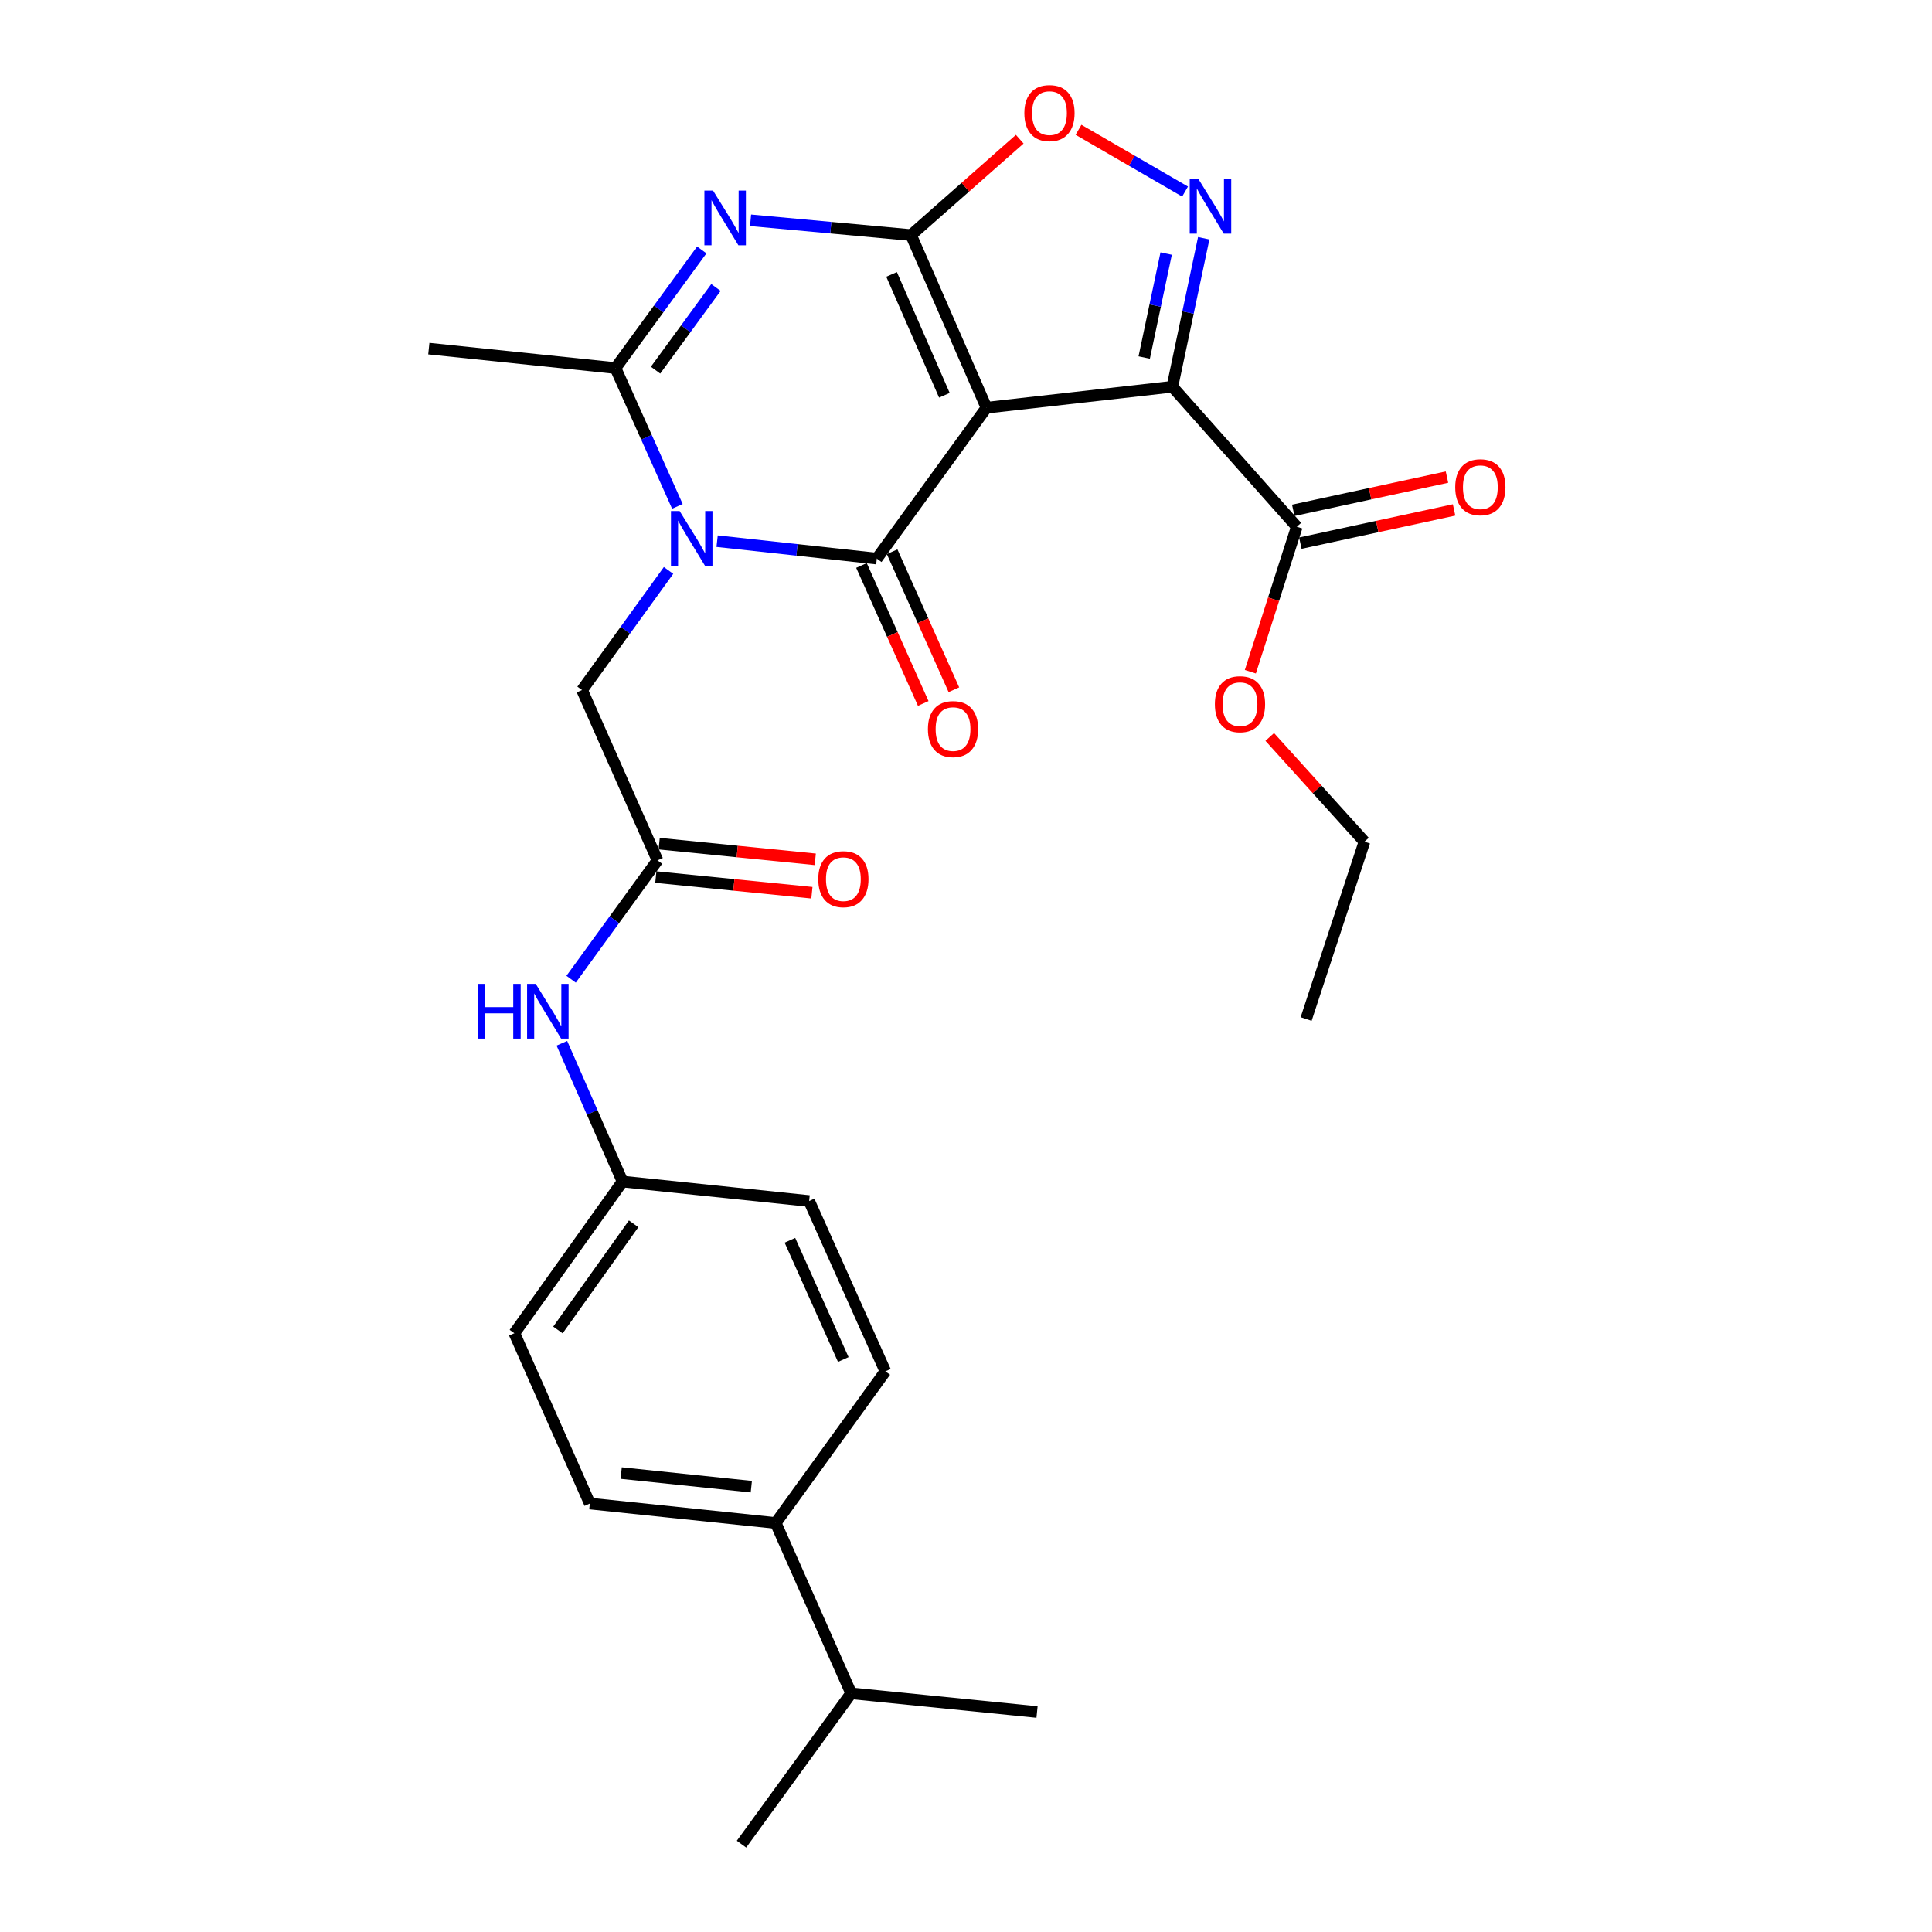 <?xml version='1.0' encoding='iso-8859-1'?>
<svg version='1.1' baseProfile='full'
              xmlns='http://www.w3.org/2000/svg'
                      xmlns:rdkit='http://www.rdkit.org/xml'
                      xmlns:xlink='http://www.w3.org/1999/xlink'
                  xml:space='preserve'
width='1000px' height='1000px' viewBox='0 0 1000 1000'>
<!-- END OF HEADER -->
<rect style='opacity:1.0;fill:#FFFFFF;stroke:none' width='1000' height='1000' x='0' y='0'> </rect>
<path class='bond-0' d='M 510.595,211.035 L 471.554,121.673' style='fill:none;fill-rule:evenodd;stroke:#000000;stroke-width:6px;stroke-linecap:butt;stroke-linejoin:miter;stroke-opacity:1' />
<path class='bond-0' d='M 488.811,204.589 L 461.482,142.036' style='fill:none;fill-rule:evenodd;stroke:#000000;stroke-width:6px;stroke-linecap:butt;stroke-linejoin:miter;stroke-opacity:1' />
<path class='bond-1' d='M 510.595,211.035 L 453.834,289.128' style='fill:none;fill-rule:evenodd;stroke:#000000;stroke-width:6px;stroke-linecap:butt;stroke-linejoin:miter;stroke-opacity:1' />
<path class='bond-3' d='M 510.595,211.035 L 606.814,200.171' style='fill:none;fill-rule:evenodd;stroke:#000000;stroke-width:6px;stroke-linecap:butt;stroke-linejoin:miter;stroke-opacity:1' />
<path class='bond-4' d='M 471.554,121.673 L 430.022,117.846' style='fill:none;fill-rule:evenodd;stroke:#000000;stroke-width:6px;stroke-linecap:butt;stroke-linejoin:miter;stroke-opacity:1' />
<path class='bond-4' d='M 430.022,117.846 L 388.491,114.02' style='fill:none;fill-rule:evenodd;stroke:#0000FF;stroke-width:6px;stroke-linecap:butt;stroke-linejoin:miter;stroke-opacity:1' />
<path class='bond-7' d='M 471.554,121.673 L 499.685,96.858' style='fill:none;fill-rule:evenodd;stroke:#000000;stroke-width:6px;stroke-linecap:butt;stroke-linejoin:miter;stroke-opacity:1' />
<path class='bond-7' d='M 499.685,96.858 L 527.817,72.044' style='fill:none;fill-rule:evenodd;stroke:#FF0000;stroke-width:6px;stroke-linecap:butt;stroke-linejoin:miter;stroke-opacity:1' />
<path class='bond-2' d='M 453.834,289.128 L 412.507,284.617' style='fill:none;fill-rule:evenodd;stroke:#000000;stroke-width:6px;stroke-linecap:butt;stroke-linejoin:miter;stroke-opacity:1' />
<path class='bond-2' d='M 412.507,284.617 L 371.18,280.105' style='fill:none;fill-rule:evenodd;stroke:#0000FF;stroke-width:6px;stroke-linecap:butt;stroke-linejoin:miter;stroke-opacity:1' />
<path class='bond-11' d='M 445.901,292.678 L 461.885,328.393' style='fill:none;fill-rule:evenodd;stroke:#000000;stroke-width:6px;stroke-linecap:butt;stroke-linejoin:miter;stroke-opacity:1' />
<path class='bond-11' d='M 461.885,328.393 L 477.868,364.108' style='fill:none;fill-rule:evenodd;stroke:#FF0000;stroke-width:6px;stroke-linecap:butt;stroke-linejoin:miter;stroke-opacity:1' />
<path class='bond-11' d='M 461.766,285.578 L 477.75,321.293' style='fill:none;fill-rule:evenodd;stroke:#000000;stroke-width:6px;stroke-linecap:butt;stroke-linejoin:miter;stroke-opacity:1' />
<path class='bond-11' d='M 477.75,321.293 L 493.734,357.008' style='fill:none;fill-rule:evenodd;stroke:#FF0000;stroke-width:6px;stroke-linecap:butt;stroke-linejoin:miter;stroke-opacity:1' />
<path class='bond-6' d='M 350.612,262.095 L 334.593,226.305' style='fill:none;fill-rule:evenodd;stroke:#0000FF;stroke-width:6px;stroke-linecap:butt;stroke-linejoin:miter;stroke-opacity:1' />
<path class='bond-6' d='M 334.593,226.305 L 318.574,190.515' style='fill:none;fill-rule:evenodd;stroke:#000000;stroke-width:6px;stroke-linecap:butt;stroke-linejoin:miter;stroke-opacity:1' />
<path class='bond-9' d='M 346.04,295.252 L 323.655,326.21' style='fill:none;fill-rule:evenodd;stroke:#0000FF;stroke-width:6px;stroke-linecap:butt;stroke-linejoin:miter;stroke-opacity:1' />
<path class='bond-9' d='M 323.655,326.21 L 301.269,357.168' style='fill:none;fill-rule:evenodd;stroke:#000000;stroke-width:6px;stroke-linecap:butt;stroke-linejoin:miter;stroke-opacity:1' />
<path class='bond-5' d='M 606.814,200.171 L 614.93,161.745' style='fill:none;fill-rule:evenodd;stroke:#000000;stroke-width:6px;stroke-linecap:butt;stroke-linejoin:miter;stroke-opacity:1' />
<path class='bond-5' d='M 614.93,161.745 L 623.047,123.319' style='fill:none;fill-rule:evenodd;stroke:#0000FF;stroke-width:6px;stroke-linecap:butt;stroke-linejoin:miter;stroke-opacity:1' />
<path class='bond-5' d='M 592.242,185.051 L 597.924,158.153' style='fill:none;fill-rule:evenodd;stroke:#000000;stroke-width:6px;stroke-linecap:butt;stroke-linejoin:miter;stroke-opacity:1' />
<path class='bond-5' d='M 597.924,158.153 L 603.605,131.254' style='fill:none;fill-rule:evenodd;stroke:#0000FF;stroke-width:6px;stroke-linecap:butt;stroke-linejoin:miter;stroke-opacity:1' />
<path class='bond-8' d='M 606.814,200.171 L 671.223,272.634' style='fill:none;fill-rule:evenodd;stroke:#000000;stroke-width:6px;stroke-linecap:butt;stroke-linejoin:miter;stroke-opacity:1' />
<path class='bond-29' d='M 363.235,129.374 L 340.904,159.944' style='fill:none;fill-rule:evenodd;stroke:#0000FF;stroke-width:6px;stroke-linecap:butt;stroke-linejoin:miter;stroke-opacity:1' />
<path class='bond-29' d='M 340.904,159.944 L 318.574,190.515' style='fill:none;fill-rule:evenodd;stroke:#000000;stroke-width:6px;stroke-linecap:butt;stroke-linejoin:miter;stroke-opacity:1' />
<path class='bond-29' d='M 370.571,148.797 L 354.94,170.197' style='fill:none;fill-rule:evenodd;stroke:#0000FF;stroke-width:6px;stroke-linecap:butt;stroke-linejoin:miter;stroke-opacity:1' />
<path class='bond-29' d='M 354.94,170.197 L 339.309,191.596' style='fill:none;fill-rule:evenodd;stroke:#000000;stroke-width:6px;stroke-linecap:butt;stroke-linejoin:miter;stroke-opacity:1' />
<path class='bond-28' d='M 613.394,99.152 L 585.814,83.166' style='fill:none;fill-rule:evenodd;stroke:#0000FF;stroke-width:6px;stroke-linecap:butt;stroke-linejoin:miter;stroke-opacity:1' />
<path class='bond-28' d='M 585.814,83.166 L 558.234,67.18' style='fill:none;fill-rule:evenodd;stroke:#FF0000;stroke-width:6px;stroke-linecap:butt;stroke-linejoin:miter;stroke-opacity:1' />
<path class='bond-20' d='M 318.574,190.515 L 221.959,180.443' style='fill:none;fill-rule:evenodd;stroke:#000000;stroke-width:6px;stroke-linecap:butt;stroke-linejoin:miter;stroke-opacity:1' />
<path class='bond-13' d='M 673.059,281.129 L 712.845,272.531' style='fill:none;fill-rule:evenodd;stroke:#000000;stroke-width:6px;stroke-linecap:butt;stroke-linejoin:miter;stroke-opacity:1' />
<path class='bond-13' d='M 712.845,272.531 L 752.631,263.934' style='fill:none;fill-rule:evenodd;stroke:#FF0000;stroke-width:6px;stroke-linecap:butt;stroke-linejoin:miter;stroke-opacity:1' />
<path class='bond-13' d='M 669.388,264.14 L 709.173,255.542' style='fill:none;fill-rule:evenodd;stroke:#000000;stroke-width:6px;stroke-linecap:butt;stroke-linejoin:miter;stroke-opacity:1' />
<path class='bond-13' d='M 709.173,255.542 L 748.959,246.944' style='fill:none;fill-rule:evenodd;stroke:#FF0000;stroke-width:6px;stroke-linecap:butt;stroke-linejoin:miter;stroke-opacity:1' />
<path class='bond-19' d='M 671.223,272.634 L 659.201,310.158' style='fill:none;fill-rule:evenodd;stroke:#000000;stroke-width:6px;stroke-linecap:butt;stroke-linejoin:miter;stroke-opacity:1' />
<path class='bond-19' d='M 659.201,310.158 L 647.179,347.681' style='fill:none;fill-rule:evenodd;stroke:#FF0000;stroke-width:6px;stroke-linecap:butt;stroke-linejoin:miter;stroke-opacity:1' />
<path class='bond-10' d='M 301.269,357.168 L 340.32,445.324' style='fill:none;fill-rule:evenodd;stroke:#000000;stroke-width:6px;stroke-linecap:butt;stroke-linejoin:miter;stroke-opacity:1' />
<path class='bond-12' d='M 340.32,445.324 L 317.963,476.083' style='fill:none;fill-rule:evenodd;stroke:#000000;stroke-width:6px;stroke-linecap:butt;stroke-linejoin:miter;stroke-opacity:1' />
<path class='bond-12' d='M 317.963,476.083 L 295.605,506.843' style='fill:none;fill-rule:evenodd;stroke:#0000FF;stroke-width:6px;stroke-linecap:butt;stroke-linejoin:miter;stroke-opacity:1' />
<path class='bond-15' d='M 339.452,453.971 L 379.848,458.026' style='fill:none;fill-rule:evenodd;stroke:#000000;stroke-width:6px;stroke-linecap:butt;stroke-linejoin:miter;stroke-opacity:1' />
<path class='bond-15' d='M 379.848,458.026 L 420.244,462.08' style='fill:none;fill-rule:evenodd;stroke:#FF0000;stroke-width:6px;stroke-linecap:butt;stroke-linejoin:miter;stroke-opacity:1' />
<path class='bond-15' d='M 341.188,436.676 L 381.584,440.731' style='fill:none;fill-rule:evenodd;stroke:#000000;stroke-width:6px;stroke-linecap:butt;stroke-linejoin:miter;stroke-opacity:1' />
<path class='bond-15' d='M 381.584,440.731 L 421.98,444.785' style='fill:none;fill-rule:evenodd;stroke:#FF0000;stroke-width:6px;stroke-linecap:butt;stroke-linejoin:miter;stroke-opacity:1' />
<path class='bond-18' d='M 290.823,539.983 L 306.519,575.777' style='fill:none;fill-rule:evenodd;stroke:#0000FF;stroke-width:6px;stroke-linecap:butt;stroke-linejoin:miter;stroke-opacity:1' />
<path class='bond-18' d='M 306.519,575.777 L 322.214,611.572' style='fill:none;fill-rule:evenodd;stroke:#000000;stroke-width:6px;stroke-linecap:butt;stroke-linejoin:miter;stroke-opacity:1' />
<path class='bond-14' d='M 401.505,788.297 L 305.286,778.235' style='fill:none;fill-rule:evenodd;stroke:#000000;stroke-width:6px;stroke-linecap:butt;stroke-linejoin:miter;stroke-opacity:1' />
<path class='bond-14' d='M 388.88,769.5 L 321.527,762.457' style='fill:none;fill-rule:evenodd;stroke:#000000;stroke-width:6px;stroke-linecap:butt;stroke-linejoin:miter;stroke-opacity:1' />
<path class='bond-21' d='M 401.505,788.297 L 440.556,876.462' style='fill:none;fill-rule:evenodd;stroke:#000000;stroke-width:6px;stroke-linecap:butt;stroke-linejoin:miter;stroke-opacity:1' />
<path class='bond-30' d='M 401.505,788.297 L 458.266,709.808' style='fill:none;fill-rule:evenodd;stroke:#000000;stroke-width:6px;stroke-linecap:butt;stroke-linejoin:miter;stroke-opacity:1' />
<path class='bond-16' d='M 458.266,709.808 L 418.809,621.644' style='fill:none;fill-rule:evenodd;stroke:#000000;stroke-width:6px;stroke-linecap:butt;stroke-linejoin:miter;stroke-opacity:1' />
<path class='bond-16' d='M 436.482,703.684 L 408.862,641.969' style='fill:none;fill-rule:evenodd;stroke:#000000;stroke-width:6px;stroke-linecap:butt;stroke-linejoin:miter;stroke-opacity:1' />
<path class='bond-17' d='M 305.286,778.235 L 266.235,690.08' style='fill:none;fill-rule:evenodd;stroke:#000000;stroke-width:6px;stroke-linecap:butt;stroke-linejoin:miter;stroke-opacity:1' />
<path class='bond-22' d='M 322.214,611.572 L 418.809,621.644' style='fill:none;fill-rule:evenodd;stroke:#000000;stroke-width:6px;stroke-linecap:butt;stroke-linejoin:miter;stroke-opacity:1' />
<path class='bond-23' d='M 322.214,611.572 L 266.235,690.08' style='fill:none;fill-rule:evenodd;stroke:#000000;stroke-width:6px;stroke-linecap:butt;stroke-linejoin:miter;stroke-opacity:1' />
<path class='bond-23' d='M 327.97,633.439 L 288.784,688.395' style='fill:none;fill-rule:evenodd;stroke:#000000;stroke-width:6px;stroke-linecap:butt;stroke-linejoin:miter;stroke-opacity:1' />
<path class='bond-24' d='M 657.22,381.444 L 681.729,408.551' style='fill:none;fill-rule:evenodd;stroke:#FF0000;stroke-width:6px;stroke-linecap:butt;stroke-linejoin:miter;stroke-opacity:1' />
<path class='bond-24' d='M 681.729,408.551 L 706.238,435.657' style='fill:none;fill-rule:evenodd;stroke:#000000;stroke-width:6px;stroke-linecap:butt;stroke-linejoin:miter;stroke-opacity:1' />
<path class='bond-25' d='M 440.556,876.462 L 536.765,886.138' style='fill:none;fill-rule:evenodd;stroke:#000000;stroke-width:6px;stroke-linecap:butt;stroke-linejoin:miter;stroke-opacity:1' />
<path class='bond-26' d='M 440.556,876.462 L 383.794,954.545' style='fill:none;fill-rule:evenodd;stroke:#000000;stroke-width:6px;stroke-linecap:butt;stroke-linejoin:miter;stroke-opacity:1' />
<path class='bond-27' d='M 706.238,435.657 L 676.052,527.443' style='fill:none;fill-rule:evenodd;stroke:#000000;stroke-width:6px;stroke-linecap:butt;stroke-linejoin:miter;stroke-opacity:1' />
<path  class='atom-3' d='M 351.77 264.51
L 361.05 279.51
Q 361.97 280.99, 363.45 283.67
Q 364.93 286.35, 365.01 286.51
L 365.01 264.51
L 368.77 264.51
L 368.77 292.83
L 364.89 292.83
L 354.93 276.43
Q 353.77 274.51, 352.53 272.31
Q 351.33 270.11, 350.97 269.43
L 350.97 292.83
L 347.29 292.83
L 347.29 264.51
L 351.77 264.51
' fill='#0000FF'/>
<path  class='atom-5' d='M 369.075 98.648
L 378.355 113.648
Q 379.275 115.128, 380.755 117.808
Q 382.235 120.488, 382.315 120.648
L 382.315 98.648
L 386.075 98.648
L 386.075 126.968
L 382.195 126.968
L 372.235 110.568
Q 371.075 108.648, 369.835 106.448
Q 368.635 104.248, 368.275 103.568
L 368.275 126.968
L 364.595 126.968
L 364.595 98.648
L 369.075 98.648
' fill='#0000FF'/>
<path  class='atom-6' d='M 620.282 92.612
L 629.562 107.612
Q 630.482 109.092, 631.962 111.772
Q 633.442 114.452, 633.522 114.612
L 633.522 92.612
L 637.282 92.612
L 637.282 120.932
L 633.402 120.932
L 623.442 104.532
Q 622.282 102.612, 621.042 100.412
Q 619.842 98.213, 619.482 97.532
L 619.482 120.932
L 615.802 120.932
L 615.802 92.612
L 620.282 92.612
' fill='#0000FF'/>
<path  class='atom-8' d='M 530.206 58.55
Q 530.206 51.75, 533.566 47.95
Q 536.926 44.15, 543.206 44.15
Q 549.486 44.15, 552.846 47.95
Q 556.206 51.75, 556.206 58.55
Q 556.206 65.43, 552.806 69.35
Q 549.406 73.23, 543.206 73.23
Q 536.966 73.23, 533.566 69.35
Q 530.206 65.47, 530.206 58.55
M 543.206 70.03
Q 547.526 70.03, 549.846 67.15
Q 552.206 64.23, 552.206 58.55
Q 552.206 52.99, 549.846 50.19
Q 547.526 47.35, 543.206 47.35
Q 538.886 47.35, 536.526 50.15
Q 534.206 52.95, 534.206 58.55
Q 534.206 64.27, 536.526 67.15
Q 538.886 70.03, 543.206 70.03
' fill='#FF0000'/>
<path  class='atom-12' d='M 480.291 377.373
Q 480.291 370.573, 483.651 366.773
Q 487.011 362.973, 493.291 362.973
Q 499.571 362.973, 502.931 366.773
Q 506.291 370.573, 506.291 377.373
Q 506.291 384.253, 502.891 388.173
Q 499.491 392.053, 493.291 392.053
Q 487.051 392.053, 483.651 388.173
Q 480.291 384.293, 480.291 377.373
M 493.291 388.853
Q 497.611 388.853, 499.931 385.973
Q 502.291 383.053, 502.291 377.373
Q 502.291 371.813, 499.931 369.013
Q 497.611 366.173, 493.291 366.173
Q 488.971 366.173, 486.611 368.973
Q 484.291 371.773, 484.291 377.373
Q 484.291 383.093, 486.611 385.973
Q 488.971 388.853, 493.291 388.853
' fill='#FF0000'/>
<path  class='atom-13' d='M 247.339 509.256
L 251.179 509.256
L 251.179 521.296
L 265.659 521.296
L 265.659 509.256
L 269.499 509.256
L 269.499 537.576
L 265.659 537.576
L 265.659 524.496
L 251.179 524.496
L 251.179 537.576
L 247.339 537.576
L 247.339 509.256
' fill='#0000FF'/>
<path  class='atom-13' d='M 277.299 509.256
L 286.579 524.256
Q 287.499 525.736, 288.979 528.416
Q 290.459 531.096, 290.539 531.256
L 290.539 509.256
L 294.299 509.256
L 294.299 537.576
L 290.419 537.576
L 280.459 521.176
Q 279.299 519.256, 278.059 517.056
Q 276.859 514.856, 276.499 514.176
L 276.499 537.576
L 272.819 537.576
L 272.819 509.256
L 277.299 509.256
' fill='#0000FF'/>
<path  class='atom-14' d='M 753.225 252.184
Q 753.225 245.384, 756.585 241.584
Q 759.945 237.784, 766.225 237.784
Q 772.505 237.784, 775.865 241.584
Q 779.225 245.384, 779.225 252.184
Q 779.225 259.064, 775.825 262.984
Q 772.425 266.864, 766.225 266.864
Q 759.985 266.864, 756.585 262.984
Q 753.225 259.104, 753.225 252.184
M 766.225 263.664
Q 770.545 263.664, 772.865 260.784
Q 775.225 257.864, 775.225 252.184
Q 775.225 246.624, 772.865 243.824
Q 770.545 240.984, 766.225 240.984
Q 761.905 240.984, 759.545 243.784
Q 757.225 246.584, 757.225 252.184
Q 757.225 257.904, 759.545 260.784
Q 761.905 263.664, 766.225 263.664
' fill='#FF0000'/>
<path  class='atom-16' d='M 423.529 455.06
Q 423.529 448.26, 426.889 444.46
Q 430.249 440.66, 436.529 440.66
Q 442.809 440.66, 446.169 444.46
Q 449.529 448.26, 449.529 455.06
Q 449.529 461.94, 446.129 465.86
Q 442.729 469.74, 436.529 469.74
Q 430.289 469.74, 426.889 465.86
Q 423.529 461.98, 423.529 455.06
M 436.529 466.54
Q 440.849 466.54, 443.169 463.66
Q 445.529 460.74, 445.529 455.06
Q 445.529 449.5, 443.169 446.7
Q 440.849 443.86, 436.529 443.86
Q 432.209 443.86, 429.849 446.66
Q 427.529 449.46, 427.529 455.06
Q 427.529 460.78, 429.849 463.66
Q 432.209 466.54, 436.529 466.54
' fill='#FF0000'/>
<path  class='atom-20' d='M 628.819 364.491
Q 628.819 357.691, 632.179 353.891
Q 635.539 350.091, 641.819 350.091
Q 648.099 350.091, 651.459 353.891
Q 654.819 357.691, 654.819 364.491
Q 654.819 371.371, 651.419 375.291
Q 648.019 379.171, 641.819 379.171
Q 635.579 379.171, 632.179 375.291
Q 628.819 371.411, 628.819 364.491
M 641.819 375.971
Q 646.139 375.971, 648.459 373.091
Q 650.819 370.171, 650.819 364.491
Q 650.819 358.931, 648.459 356.131
Q 646.139 353.291, 641.819 353.291
Q 637.499 353.291, 635.139 356.091
Q 632.819 358.891, 632.819 364.491
Q 632.819 370.211, 635.139 373.091
Q 637.499 375.971, 641.819 375.971
' fill='#FF0000'/>
</svg>
